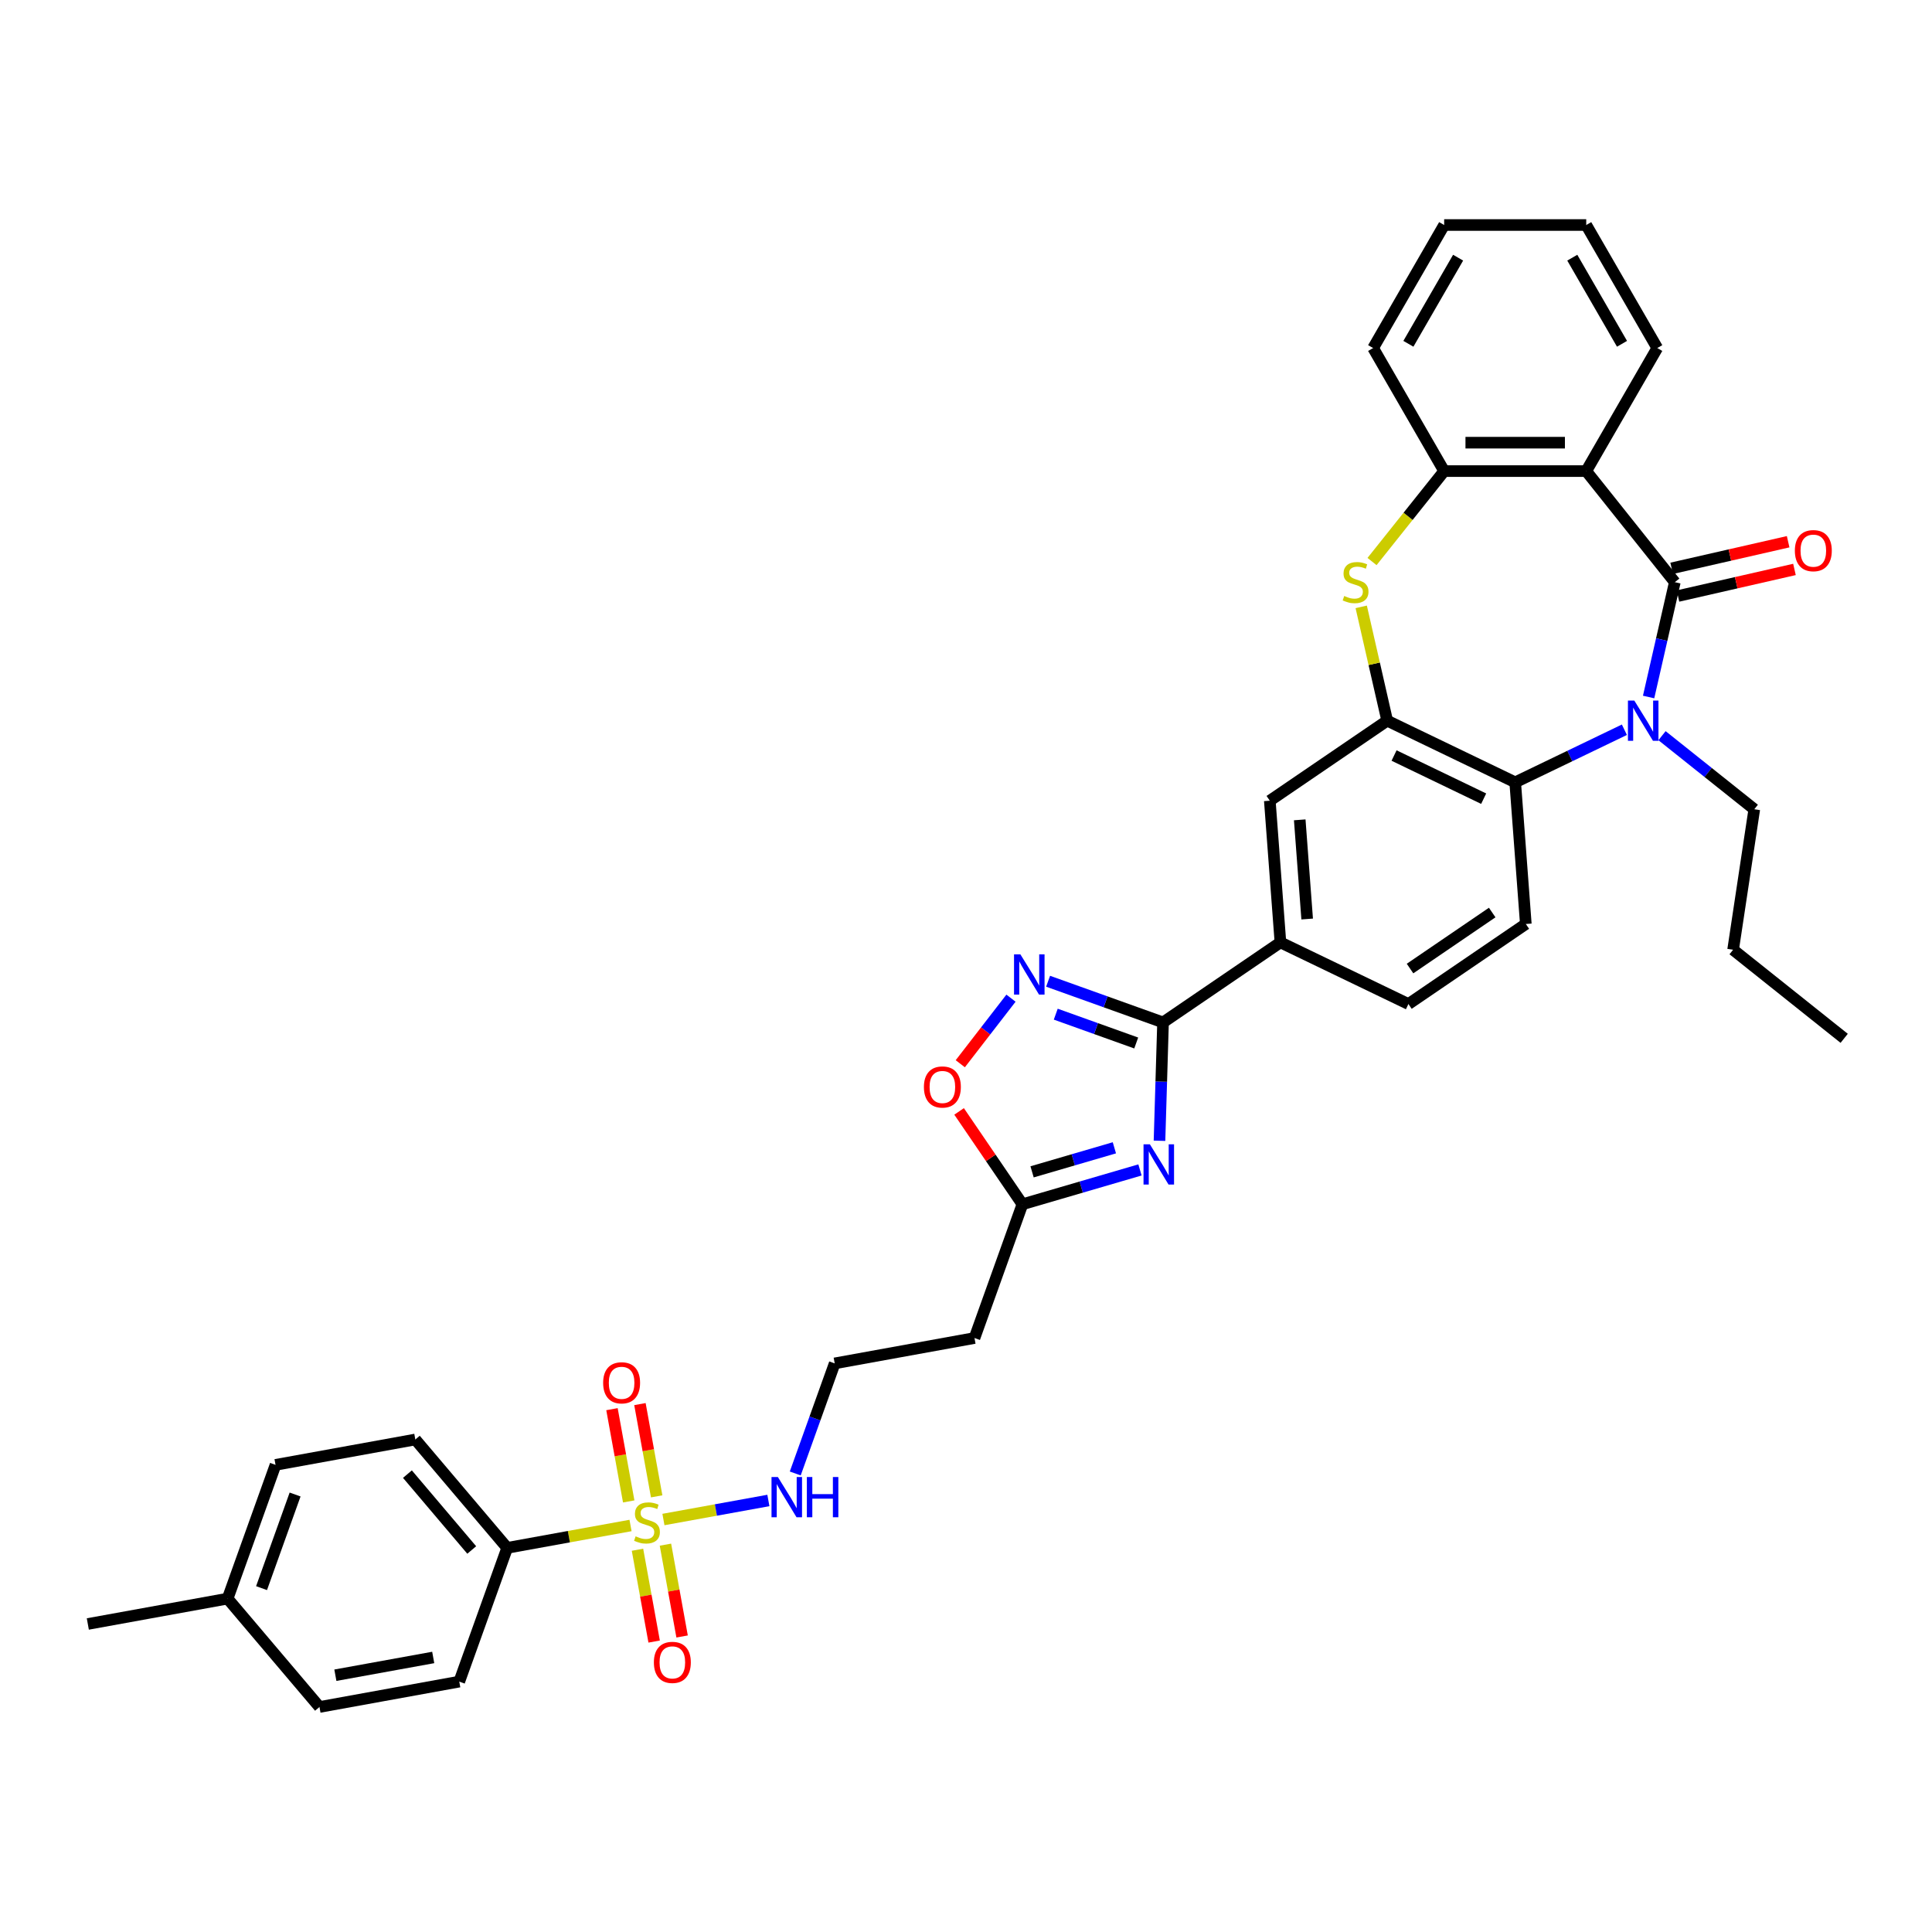 <?xml version='1.0' encoding='iso-8859-1'?>
<svg version='1.1' baseProfile='full'
              xmlns='http://www.w3.org/2000/svg'
                      xmlns:rdkit='http://www.rdkit.org/xml'
                      xmlns:xlink='http://www.w3.org/1999/xlink'
                  xml:space='preserve'
width='1000px' height='1000px' viewBox='0 0 1000 1000'>
<!-- END OF HEADER -->
<rect style='opacity:1.0;fill:#FFFFFF;stroke:none' width='1000' height='1000' x='0' y='0'> </rect>
<path class='bond-0' d='M 866.882,301.33 L 860.098,331.051' style='fill:none;fill-rule:evenodd;stroke:#000000;stroke-width:6px;stroke-linecap:butt;stroke-linejoin:miter;stroke-opacity:1' />
<path class='bond-0' d='M 860.098,331.051 L 853.315,360.772' style='fill:none;fill-rule:evenodd;stroke:#0000FF;stroke-width:6px;stroke-linecap:butt;stroke-linejoin:miter;stroke-opacity:1' />
<path class='bond-3' d='M 866.882,301.33 L 821.032,243.836' style='fill:none;fill-rule:evenodd;stroke:#000000;stroke-width:6px;stroke-linecap:butt;stroke-linejoin:miter;stroke-opacity:1' />
<path class='bond-18' d='M 868.518,308.499 L 898.666,301.618' style='fill:none;fill-rule:evenodd;stroke:#000000;stroke-width:6px;stroke-linecap:butt;stroke-linejoin:miter;stroke-opacity:1' />
<path class='bond-18' d='M 898.666,301.618 L 928.813,294.737' style='fill:none;fill-rule:evenodd;stroke:#FF0000;stroke-width:6px;stroke-linecap:butt;stroke-linejoin:miter;stroke-opacity:1' />
<path class='bond-18' d='M 865.245,294.161 L 895.393,287.28' style='fill:none;fill-rule:evenodd;stroke:#000000;stroke-width:6px;stroke-linecap:butt;stroke-linejoin:miter;stroke-opacity:1' />
<path class='bond-18' d='M 895.393,287.28 L 925.541,280.399' style='fill:none;fill-rule:evenodd;stroke:#FF0000;stroke-width:6px;stroke-linecap:butt;stroke-linejoin:miter;stroke-opacity:1' />
<path class='bond-8' d='M 840.782,377.712 L 812.523,391.321' style='fill:none;fill-rule:evenodd;stroke:#0000FF;stroke-width:6px;stroke-linecap:butt;stroke-linejoin:miter;stroke-opacity:1' />
<path class='bond-8' d='M 812.523,391.321 L 784.264,404.93' style='fill:none;fill-rule:evenodd;stroke:#000000;stroke-width:6px;stroke-linecap:butt;stroke-linejoin:miter;stroke-opacity:1' />
<path class='bond-24' d='M 860.255,380.788 L 884.133,399.83' style='fill:none;fill-rule:evenodd;stroke:#0000FF;stroke-width:6px;stroke-linecap:butt;stroke-linejoin:miter;stroke-opacity:1' />
<path class='bond-24' d='M 884.133,399.83 L 908.012,418.873' style='fill:none;fill-rule:evenodd;stroke:#000000;stroke-width:6px;stroke-linecap:butt;stroke-linejoin:miter;stroke-opacity:1' />
<path class='bond-1' d='M 343.392,786.5 L 370.552,781.572' style='fill:none;fill-rule:evenodd;stroke:#CCCC00;stroke-width:6px;stroke-linecap:butt;stroke-linejoin:miter;stroke-opacity:1' />
<path class='bond-1' d='M 370.552,781.572 L 397.712,776.643' style='fill:none;fill-rule:evenodd;stroke:#0000FF;stroke-width:6px;stroke-linecap:butt;stroke-linejoin:miter;stroke-opacity:1' />
<path class='bond-14' d='M 326.36,789.591 L 294.441,795.384' style='fill:none;fill-rule:evenodd;stroke:#CCCC00;stroke-width:6px;stroke-linecap:butt;stroke-linejoin:miter;stroke-opacity:1' />
<path class='bond-14' d='M 294.441,795.384 L 262.521,801.176' style='fill:none;fill-rule:evenodd;stroke:#000000;stroke-width:6px;stroke-linecap:butt;stroke-linejoin:miter;stroke-opacity:1' />
<path class='bond-16' d='M 339.894,774.511 L 335.561,750.635' style='fill:none;fill-rule:evenodd;stroke:#CCCC00;stroke-width:6px;stroke-linecap:butt;stroke-linejoin:miter;stroke-opacity:1' />
<path class='bond-16' d='M 335.561,750.635 L 331.228,726.759' style='fill:none;fill-rule:evenodd;stroke:#FF0000;stroke-width:6px;stroke-linecap:butt;stroke-linejoin:miter;stroke-opacity:1' />
<path class='bond-16' d='M 325.423,777.137 L 321.09,753.261' style='fill:none;fill-rule:evenodd;stroke:#CCCC00;stroke-width:6px;stroke-linecap:butt;stroke-linejoin:miter;stroke-opacity:1' />
<path class='bond-16' d='M 321.09,753.261 L 316.757,729.385' style='fill:none;fill-rule:evenodd;stroke:#FF0000;stroke-width:6px;stroke-linecap:butt;stroke-linejoin:miter;stroke-opacity:1' />
<path class='bond-17' d='M 329.96,802.14 L 334.273,825.905' style='fill:none;fill-rule:evenodd;stroke:#CCCC00;stroke-width:6px;stroke-linecap:butt;stroke-linejoin:miter;stroke-opacity:1' />
<path class='bond-17' d='M 334.273,825.905 L 338.585,849.67' style='fill:none;fill-rule:evenodd;stroke:#FF0000;stroke-width:6px;stroke-linecap:butt;stroke-linejoin:miter;stroke-opacity:1' />
<path class='bond-17' d='M 344.431,799.513 L 348.744,823.279' style='fill:none;fill-rule:evenodd;stroke:#CCCC00;stroke-width:6px;stroke-linecap:butt;stroke-linejoin:miter;stroke-opacity:1' />
<path class='bond-17' d='M 348.744,823.279 L 353.056,847.044' style='fill:none;fill-rule:evenodd;stroke:#FF0000;stroke-width:6px;stroke-linecap:butt;stroke-linejoin:miter;stroke-opacity:1' />
<path class='bond-2' d='M 600.153,590.458 L 601.069,559.831' style='fill:none;fill-rule:evenodd;stroke:#0000FF;stroke-width:6px;stroke-linecap:butt;stroke-linejoin:miter;stroke-opacity:1' />
<path class='bond-2' d='M 601.069,559.831 L 601.986,529.205' style='fill:none;fill-rule:evenodd;stroke:#000000;stroke-width:6px;stroke-linecap:butt;stroke-linejoin:miter;stroke-opacity:1' />
<path class='bond-10' d='M 590.05,605.554 L 559.625,614.442' style='fill:none;fill-rule:evenodd;stroke:#0000FF;stroke-width:6px;stroke-linecap:butt;stroke-linejoin:miter;stroke-opacity:1' />
<path class='bond-10' d='M 559.625,614.442 L 529.199,623.331' style='fill:none;fill-rule:evenodd;stroke:#000000;stroke-width:6px;stroke-linecap:butt;stroke-linejoin:miter;stroke-opacity:1' />
<path class='bond-10' d='M 576.798,594.103 L 555.5,600.325' style='fill:none;fill-rule:evenodd;stroke:#0000FF;stroke-width:6px;stroke-linecap:butt;stroke-linejoin:miter;stroke-opacity:1' />
<path class='bond-10' d='M 555.5,600.325 L 534.203,606.547' style='fill:none;fill-rule:evenodd;stroke:#000000;stroke-width:6px;stroke-linecap:butt;stroke-linejoin:miter;stroke-opacity:1' />
<path class='bond-9' d='M 821.032,243.836 L 747.495,243.836' style='fill:none;fill-rule:evenodd;stroke:#000000;stroke-width:6px;stroke-linecap:butt;stroke-linejoin:miter;stroke-opacity:1' />
<path class='bond-9' d='M 810.002,229.129 L 758.526,229.129' style='fill:none;fill-rule:evenodd;stroke:#000000;stroke-width:6px;stroke-linecap:butt;stroke-linejoin:miter;stroke-opacity:1' />
<path class='bond-26' d='M 821.032,243.836 L 857.801,180.151' style='fill:none;fill-rule:evenodd;stroke:#000000;stroke-width:6px;stroke-linecap:butt;stroke-linejoin:miter;stroke-opacity:1' />
<path class='bond-4' d='M 601.986,529.205 L 662.745,487.78' style='fill:none;fill-rule:evenodd;stroke:#000000;stroke-width:6px;stroke-linecap:butt;stroke-linejoin:miter;stroke-opacity:1' />
<path class='bond-7' d='M 601.986,529.205 L 572.241,518.546' style='fill:none;fill-rule:evenodd;stroke:#000000;stroke-width:6px;stroke-linecap:butt;stroke-linejoin:miter;stroke-opacity:1' />
<path class='bond-7' d='M 572.241,518.546 L 542.495,507.887' style='fill:none;fill-rule:evenodd;stroke:#0000FF;stroke-width:6px;stroke-linecap:butt;stroke-linejoin:miter;stroke-opacity:1' />
<path class='bond-7' d='M 588.101,539.853 L 567.279,532.391' style='fill:none;fill-rule:evenodd;stroke:#000000;stroke-width:6px;stroke-linecap:butt;stroke-linejoin:miter;stroke-opacity:1' />
<path class='bond-7' d='M 567.279,532.391 L 546.458,524.93' style='fill:none;fill-rule:evenodd;stroke:#0000FF;stroke-width:6px;stroke-linecap:butt;stroke-linejoin:miter;stroke-opacity:1' />
<path class='bond-5' d='M 718.009,373.023 L 784.264,404.93' style='fill:none;fill-rule:evenodd;stroke:#000000;stroke-width:6px;stroke-linecap:butt;stroke-linejoin:miter;stroke-opacity:1' />
<path class='bond-5' d='M 721.566,391.06 L 767.944,413.395' style='fill:none;fill-rule:evenodd;stroke:#000000;stroke-width:6px;stroke-linecap:butt;stroke-linejoin:miter;stroke-opacity:1' />
<path class='bond-13' d='M 718.009,373.023 L 657.25,414.448' style='fill:none;fill-rule:evenodd;stroke:#000000;stroke-width:6px;stroke-linecap:butt;stroke-linejoin:miter;stroke-opacity:1' />
<path class='bond-36' d='M 718.009,373.023 L 711.286,343.567' style='fill:none;fill-rule:evenodd;stroke:#000000;stroke-width:6px;stroke-linecap:butt;stroke-linejoin:miter;stroke-opacity:1' />
<path class='bond-36' d='M 711.286,343.567 L 704.562,314.111' style='fill:none;fill-rule:evenodd;stroke:#CCCC00;stroke-width:6px;stroke-linecap:butt;stroke-linejoin:miter;stroke-opacity:1' />
<path class='bond-6' d='M 710.161,290.652 L 728.828,267.244' style='fill:none;fill-rule:evenodd;stroke:#CCCC00;stroke-width:6px;stroke-linecap:butt;stroke-linejoin:miter;stroke-opacity:1' />
<path class='bond-6' d='M 728.828,267.244 L 747.495,243.836' style='fill:none;fill-rule:evenodd;stroke:#000000;stroke-width:6px;stroke-linecap:butt;stroke-linejoin:miter;stroke-opacity:1' />
<path class='bond-11' d='M 523.285,516.65 L 510.163,533.62' style='fill:none;fill-rule:evenodd;stroke:#0000FF;stroke-width:6px;stroke-linecap:butt;stroke-linejoin:miter;stroke-opacity:1' />
<path class='bond-11' d='M 510.163,533.62 L 497.04,550.59' style='fill:none;fill-rule:evenodd;stroke:#FF0000;stroke-width:6px;stroke-linecap:butt;stroke-linejoin:miter;stroke-opacity:1' />
<path class='bond-15' d='M 784.264,404.93 L 789.759,478.261' style='fill:none;fill-rule:evenodd;stroke:#000000;stroke-width:6px;stroke-linecap:butt;stroke-linejoin:miter;stroke-opacity:1' />
<path class='bond-30' d='M 747.495,243.836 L 710.726,180.151' style='fill:none;fill-rule:evenodd;stroke:#000000;stroke-width:6px;stroke-linecap:butt;stroke-linejoin:miter;stroke-opacity:1' />
<path class='bond-20' d='M 529.199,623.331 L 504.393,692.558' style='fill:none;fill-rule:evenodd;stroke:#000000;stroke-width:6px;stroke-linecap:butt;stroke-linejoin:miter;stroke-opacity:1' />
<path class='bond-39' d='M 529.199,623.331 L 512.814,599.298' style='fill:none;fill-rule:evenodd;stroke:#000000;stroke-width:6px;stroke-linecap:butt;stroke-linejoin:miter;stroke-opacity:1' />
<path class='bond-39' d='M 512.814,599.298 L 496.428,575.264' style='fill:none;fill-rule:evenodd;stroke:#FF0000;stroke-width:6px;stroke-linecap:butt;stroke-linejoin:miter;stroke-opacity:1' />
<path class='bond-12' d='M 662.745,487.78 L 729,519.686' style='fill:none;fill-rule:evenodd;stroke:#000000;stroke-width:6px;stroke-linecap:butt;stroke-linejoin:miter;stroke-opacity:1' />
<path class='bond-38' d='M 662.745,487.78 L 657.25,414.448' style='fill:none;fill-rule:evenodd;stroke:#000000;stroke-width:6px;stroke-linecap:butt;stroke-linejoin:miter;stroke-opacity:1' />
<path class='bond-38' d='M 676.587,475.681 L 672.74,424.349' style='fill:none;fill-rule:evenodd;stroke:#000000;stroke-width:6px;stroke-linecap:butt;stroke-linejoin:miter;stroke-opacity:1' />
<path class='bond-22' d='M 262.521,801.176 L 214.972,745.08' style='fill:none;fill-rule:evenodd;stroke:#000000;stroke-width:6px;stroke-linecap:butt;stroke-linejoin:miter;stroke-opacity:1' />
<path class='bond-22' d='M 244.169,802.272 L 210.885,763.004' style='fill:none;fill-rule:evenodd;stroke:#000000;stroke-width:6px;stroke-linecap:butt;stroke-linejoin:miter;stroke-opacity:1' />
<path class='bond-23' d='M 262.521,801.176 L 237.714,870.403' style='fill:none;fill-rule:evenodd;stroke:#000000;stroke-width:6px;stroke-linecap:butt;stroke-linejoin:miter;stroke-opacity:1' />
<path class='bond-21' d='M 789.759,478.261 L 729,519.686' style='fill:none;fill-rule:evenodd;stroke:#000000;stroke-width:6px;stroke-linecap:butt;stroke-linejoin:miter;stroke-opacity:1' />
<path class='bond-21' d='M 772.36,472.323 L 729.829,501.321' style='fill:none;fill-rule:evenodd;stroke:#000000;stroke-width:6px;stroke-linecap:butt;stroke-linejoin:miter;stroke-opacity:1' />
<path class='bond-19' d='M 411.622,762.664 L 421.83,734.176' style='fill:none;fill-rule:evenodd;stroke:#0000FF;stroke-width:6px;stroke-linecap:butt;stroke-linejoin:miter;stroke-opacity:1' />
<path class='bond-19' d='M 421.83,734.176 L 432.038,705.688' style='fill:none;fill-rule:evenodd;stroke:#000000;stroke-width:6px;stroke-linecap:butt;stroke-linejoin:miter;stroke-opacity:1' />
<path class='bond-25' d='M 504.393,692.558 L 432.038,705.688' style='fill:none;fill-rule:evenodd;stroke:#000000;stroke-width:6px;stroke-linecap:butt;stroke-linejoin:miter;stroke-opacity:1' />
<path class='bond-28' d='M 214.972,745.08 L 142.616,758.211' style='fill:none;fill-rule:evenodd;stroke:#000000;stroke-width:6px;stroke-linecap:butt;stroke-linejoin:miter;stroke-opacity:1' />
<path class='bond-27' d='M 237.714,870.403 L 165.359,883.534' style='fill:none;fill-rule:evenodd;stroke:#000000;stroke-width:6px;stroke-linecap:butt;stroke-linejoin:miter;stroke-opacity:1' />
<path class='bond-27' d='M 224.235,857.902 L 173.586,867.093' style='fill:none;fill-rule:evenodd;stroke:#000000;stroke-width:6px;stroke-linecap:butt;stroke-linejoin:miter;stroke-opacity:1' />
<path class='bond-32' d='M 908.012,418.873 L 897.052,491.589' style='fill:none;fill-rule:evenodd;stroke:#000000;stroke-width:6px;stroke-linecap:butt;stroke-linejoin:miter;stroke-opacity:1' />
<path class='bond-33' d='M 857.801,180.151 L 821.032,116.466' style='fill:none;fill-rule:evenodd;stroke:#000000;stroke-width:6px;stroke-linecap:butt;stroke-linejoin:miter;stroke-opacity:1' />
<path class='bond-33' d='M 839.548,177.952 L 813.81,133.373' style='fill:none;fill-rule:evenodd;stroke:#000000;stroke-width:6px;stroke-linecap:butt;stroke-linejoin:miter;stroke-opacity:1' />
<path class='bond-29' d='M 165.359,883.534 L 117.81,827.437' style='fill:none;fill-rule:evenodd;stroke:#000000;stroke-width:6px;stroke-linecap:butt;stroke-linejoin:miter;stroke-opacity:1' />
<path class='bond-40' d='M 142.616,758.211 L 117.81,827.437' style='fill:none;fill-rule:evenodd;stroke:#000000;stroke-width:6px;stroke-linecap:butt;stroke-linejoin:miter;stroke-opacity:1' />
<path class='bond-40' d='M 152.741,773.556 L 135.376,822.015' style='fill:none;fill-rule:evenodd;stroke:#000000;stroke-width:6px;stroke-linecap:butt;stroke-linejoin:miter;stroke-opacity:1' />
<path class='bond-31' d='M 117.81,827.437 L 45.455,840.568' style='fill:none;fill-rule:evenodd;stroke:#000000;stroke-width:6px;stroke-linecap:butt;stroke-linejoin:miter;stroke-opacity:1' />
<path class='bond-37' d='M 710.726,180.151 L 747.495,116.466' style='fill:none;fill-rule:evenodd;stroke:#000000;stroke-width:6px;stroke-linecap:butt;stroke-linejoin:miter;stroke-opacity:1' />
<path class='bond-37' d='M 728.979,177.952 L 754.717,133.373' style='fill:none;fill-rule:evenodd;stroke:#000000;stroke-width:6px;stroke-linecap:butt;stroke-linejoin:miter;stroke-opacity:1' />
<path class='bond-35' d='M 897.052,491.589 L 954.545,537.439' style='fill:none;fill-rule:evenodd;stroke:#000000;stroke-width:6px;stroke-linecap:butt;stroke-linejoin:miter;stroke-opacity:1' />
<path class='bond-34' d='M 821.032,116.466 L 747.495,116.466' style='fill:none;fill-rule:evenodd;stroke:#000000;stroke-width:6px;stroke-linecap:butt;stroke-linejoin:miter;stroke-opacity:1' />
<path  class='atom-1' d='M 845.915 362.611
L 852.739 373.641
Q 853.416 374.729, 854.504 376.7
Q 855.592 378.671, 855.651 378.789
L 855.651 362.611
L 858.416 362.611
L 858.416 383.436
L 855.563 383.436
L 848.239 371.376
Q 847.386 369.964, 846.474 368.346
Q 845.591 366.729, 845.327 366.229
L 845.327 383.436
L 842.62 383.436
L 842.62 362.611
L 845.915 362.611
' fill='#0000FF'/>
<path  class='atom-2' d='M 328.993 795.194
Q 329.228 795.282, 330.199 795.694
Q 331.17 796.105, 332.229 796.37
Q 333.317 796.606, 334.376 796.606
Q 336.347 796.606, 337.494 795.664
Q 338.641 794.694, 338.641 793.017
Q 338.641 791.87, 338.053 791.164
Q 337.494 790.458, 336.612 790.075
Q 335.729 789.693, 334.258 789.252
Q 332.405 788.693, 331.287 788.163
Q 330.199 787.634, 329.405 786.516
Q 328.64 785.398, 328.64 783.516
Q 328.64 780.898, 330.405 779.28
Q 332.199 777.662, 335.729 777.662
Q 338.141 777.662, 340.877 778.81
L 340.2 781.074
Q 337.7 780.045, 335.817 780.045
Q 333.788 780.045, 332.67 780.898
Q 331.552 781.722, 331.582 783.163
Q 331.582 784.281, 332.141 784.957
Q 332.729 785.634, 333.552 786.016
Q 334.405 786.399, 335.817 786.84
Q 337.7 787.428, 338.818 788.016
Q 339.935 788.605, 340.73 789.811
Q 341.553 790.987, 341.553 793.017
Q 341.553 795.9, 339.612 797.459
Q 337.7 798.988, 334.494 798.988
Q 332.641 798.988, 331.229 798.576
Q 329.846 798.194, 328.199 797.517
L 328.993 795.194
' fill='#CCCC00'/>
<path  class='atom-3' d='M 595.183 592.296
L 602.007 603.327
Q 602.683 604.415, 603.772 606.386
Q 604.86 608.357, 604.919 608.474
L 604.919 592.296
L 607.684 592.296
L 607.684 613.122
L 604.831 613.122
L 597.506 601.062
Q 596.653 599.65, 595.741 598.032
Q 594.859 596.414, 594.594 595.914
L 594.594 613.122
L 591.888 613.122
L 591.888 592.296
L 595.183 592.296
' fill='#0000FF'/>
<path  class='atom-7' d='M 695.762 308.478
Q 695.998 308.566, 696.968 308.978
Q 697.939 309.39, 698.998 309.654
Q 700.086 309.89, 701.145 309.89
Q 703.116 309.89, 704.263 308.948
Q 705.41 307.978, 705.41 306.301
Q 705.41 305.154, 704.822 304.448
Q 704.263 303.742, 703.381 303.36
Q 702.498 302.977, 701.028 302.536
Q 699.174 301.977, 698.057 301.448
Q 696.968 300.918, 696.174 299.8
Q 695.409 298.683, 695.409 296.8
Q 695.409 294.182, 697.174 292.564
Q 698.969 290.946, 702.498 290.946
Q 704.91 290.946, 707.646 292.094
L 706.969 294.359
Q 704.469 293.329, 702.587 293.329
Q 700.557 293.329, 699.439 294.182
Q 698.321 295.006, 698.351 296.447
Q 698.351 297.565, 698.91 298.241
Q 699.498 298.918, 700.322 299.3
Q 701.175 299.683, 702.587 300.124
Q 704.469 300.712, 705.587 301.301
Q 706.705 301.889, 707.499 303.095
Q 708.323 304.271, 708.323 306.301
Q 708.323 309.184, 706.381 310.743
Q 704.469 312.272, 701.263 312.272
Q 699.41 312.272, 697.998 311.86
Q 696.615 311.478, 694.968 310.802
L 695.762 308.478
' fill='#CCCC00'/>
<path  class='atom-8' d='M 528.156 493.986
L 534.98 505.016
Q 535.656 506.105, 536.745 508.075
Q 537.833 510.046, 537.892 510.164
L 537.892 493.986
L 540.657 493.986
L 540.657 514.811
L 537.804 514.811
L 530.479 502.751
Q 529.626 501.339, 528.714 499.722
Q 527.832 498.104, 527.567 497.604
L 527.567 514.811
L 524.861 514.811
L 524.861 493.986
L 528.156 493.986
' fill='#0000FF'/>
<path  class='atom-12' d='M 478.215 562.63
Q 478.215 557.63, 480.685 554.836
Q 483.156 552.041, 487.774 552.041
Q 492.393 552.041, 494.863 554.836
Q 497.334 557.63, 497.334 562.63
Q 497.334 567.69, 494.834 570.572
Q 492.334 573.426, 487.774 573.426
Q 483.186 573.426, 480.685 570.572
Q 478.215 567.719, 478.215 562.63
M 487.774 571.073
Q 490.951 571.073, 492.657 568.955
Q 494.393 566.807, 494.393 562.63
Q 494.393 558.542, 492.657 556.483
Q 490.951 554.394, 487.774 554.394
Q 484.598 554.394, 482.862 556.453
Q 481.156 558.512, 481.156 562.63
Q 481.156 566.837, 482.862 568.955
Q 484.598 571.073, 487.774 571.073
' fill='#FF0000'/>
<path  class='atom-17' d='M 312.186 715.749
Q 312.186 710.749, 314.657 707.954
Q 317.127 705.16, 321.746 705.16
Q 326.364 705.16, 328.835 707.954
Q 331.305 710.749, 331.305 715.749
Q 331.305 720.809, 328.805 723.691
Q 326.305 726.544, 321.746 726.544
Q 317.157 726.544, 314.657 723.691
Q 312.186 720.838, 312.186 715.749
M 321.746 724.191
Q 324.922 724.191, 326.628 722.073
Q 328.364 719.926, 328.364 715.749
Q 328.364 711.661, 326.628 709.602
Q 324.922 707.513, 321.746 707.513
Q 318.569 707.513, 316.833 709.572
Q 315.127 711.631, 315.127 715.749
Q 315.127 719.956, 316.833 722.073
Q 318.569 724.191, 321.746 724.191
' fill='#FF0000'/>
<path  class='atom-18' d='M 338.447 860.46
Q 338.447 855.459, 340.918 852.665
Q 343.389 849.871, 348.007 849.871
Q 352.625 849.871, 355.096 852.665
Q 357.566 855.459, 357.566 860.46
Q 357.566 865.519, 355.066 868.402
Q 352.566 871.255, 348.007 871.255
Q 343.418 871.255, 340.918 868.402
Q 338.447 865.549, 338.447 860.46
M 348.007 868.902
Q 351.183 868.902, 352.89 866.784
Q 354.625 864.637, 354.625 860.46
Q 354.625 856.371, 352.89 854.312
Q 351.183 852.224, 348.007 852.224
Q 344.83 852.224, 343.094 854.283
Q 341.388 856.342, 341.388 860.46
Q 341.388 864.666, 343.094 866.784
Q 344.83 868.902, 348.007 868.902
' fill='#FF0000'/>
<path  class='atom-19' d='M 929.015 285.025
Q 929.015 280.025, 931.486 277.23
Q 933.957 274.436, 938.575 274.436
Q 943.193 274.436, 945.664 277.23
Q 948.135 280.025, 948.135 285.025
Q 948.135 290.085, 945.635 292.967
Q 943.135 295.82, 938.575 295.82
Q 933.987 295.82, 931.486 292.967
Q 929.015 290.114, 929.015 285.025
M 938.575 293.467
Q 941.752 293.467, 943.458 291.349
Q 945.194 289.202, 945.194 285.025
Q 945.194 280.937, 943.458 278.878
Q 941.752 276.789, 938.575 276.789
Q 935.398 276.789, 933.663 278.848
Q 931.957 280.907, 931.957 285.025
Q 931.957 289.232, 933.663 291.349
Q 935.398 293.467, 938.575 293.467
' fill='#FF0000'/>
<path  class='atom-20' d='M 402.628 764.502
L 409.452 775.533
Q 410.129 776.621, 411.217 778.592
Q 412.306 780.563, 412.364 780.681
L 412.364 764.502
L 415.129 764.502
L 415.129 785.328
L 412.276 785.328
L 404.952 773.268
Q 404.099 771.856, 403.187 770.238
Q 402.304 768.62, 402.04 768.12
L 402.04 785.328
L 399.334 785.328
L 399.334 764.502
L 402.628 764.502
' fill='#0000FF'/>
<path  class='atom-20' d='M 417.63 764.502
L 420.453 764.502
L 420.453 773.356
L 431.102 773.356
L 431.102 764.502
L 433.925 764.502
L 433.925 785.328
L 431.102 785.328
L 431.102 775.709
L 420.453 775.709
L 420.453 785.328
L 417.63 785.328
L 417.63 764.502
' fill='#0000FF'/>
</svg>
